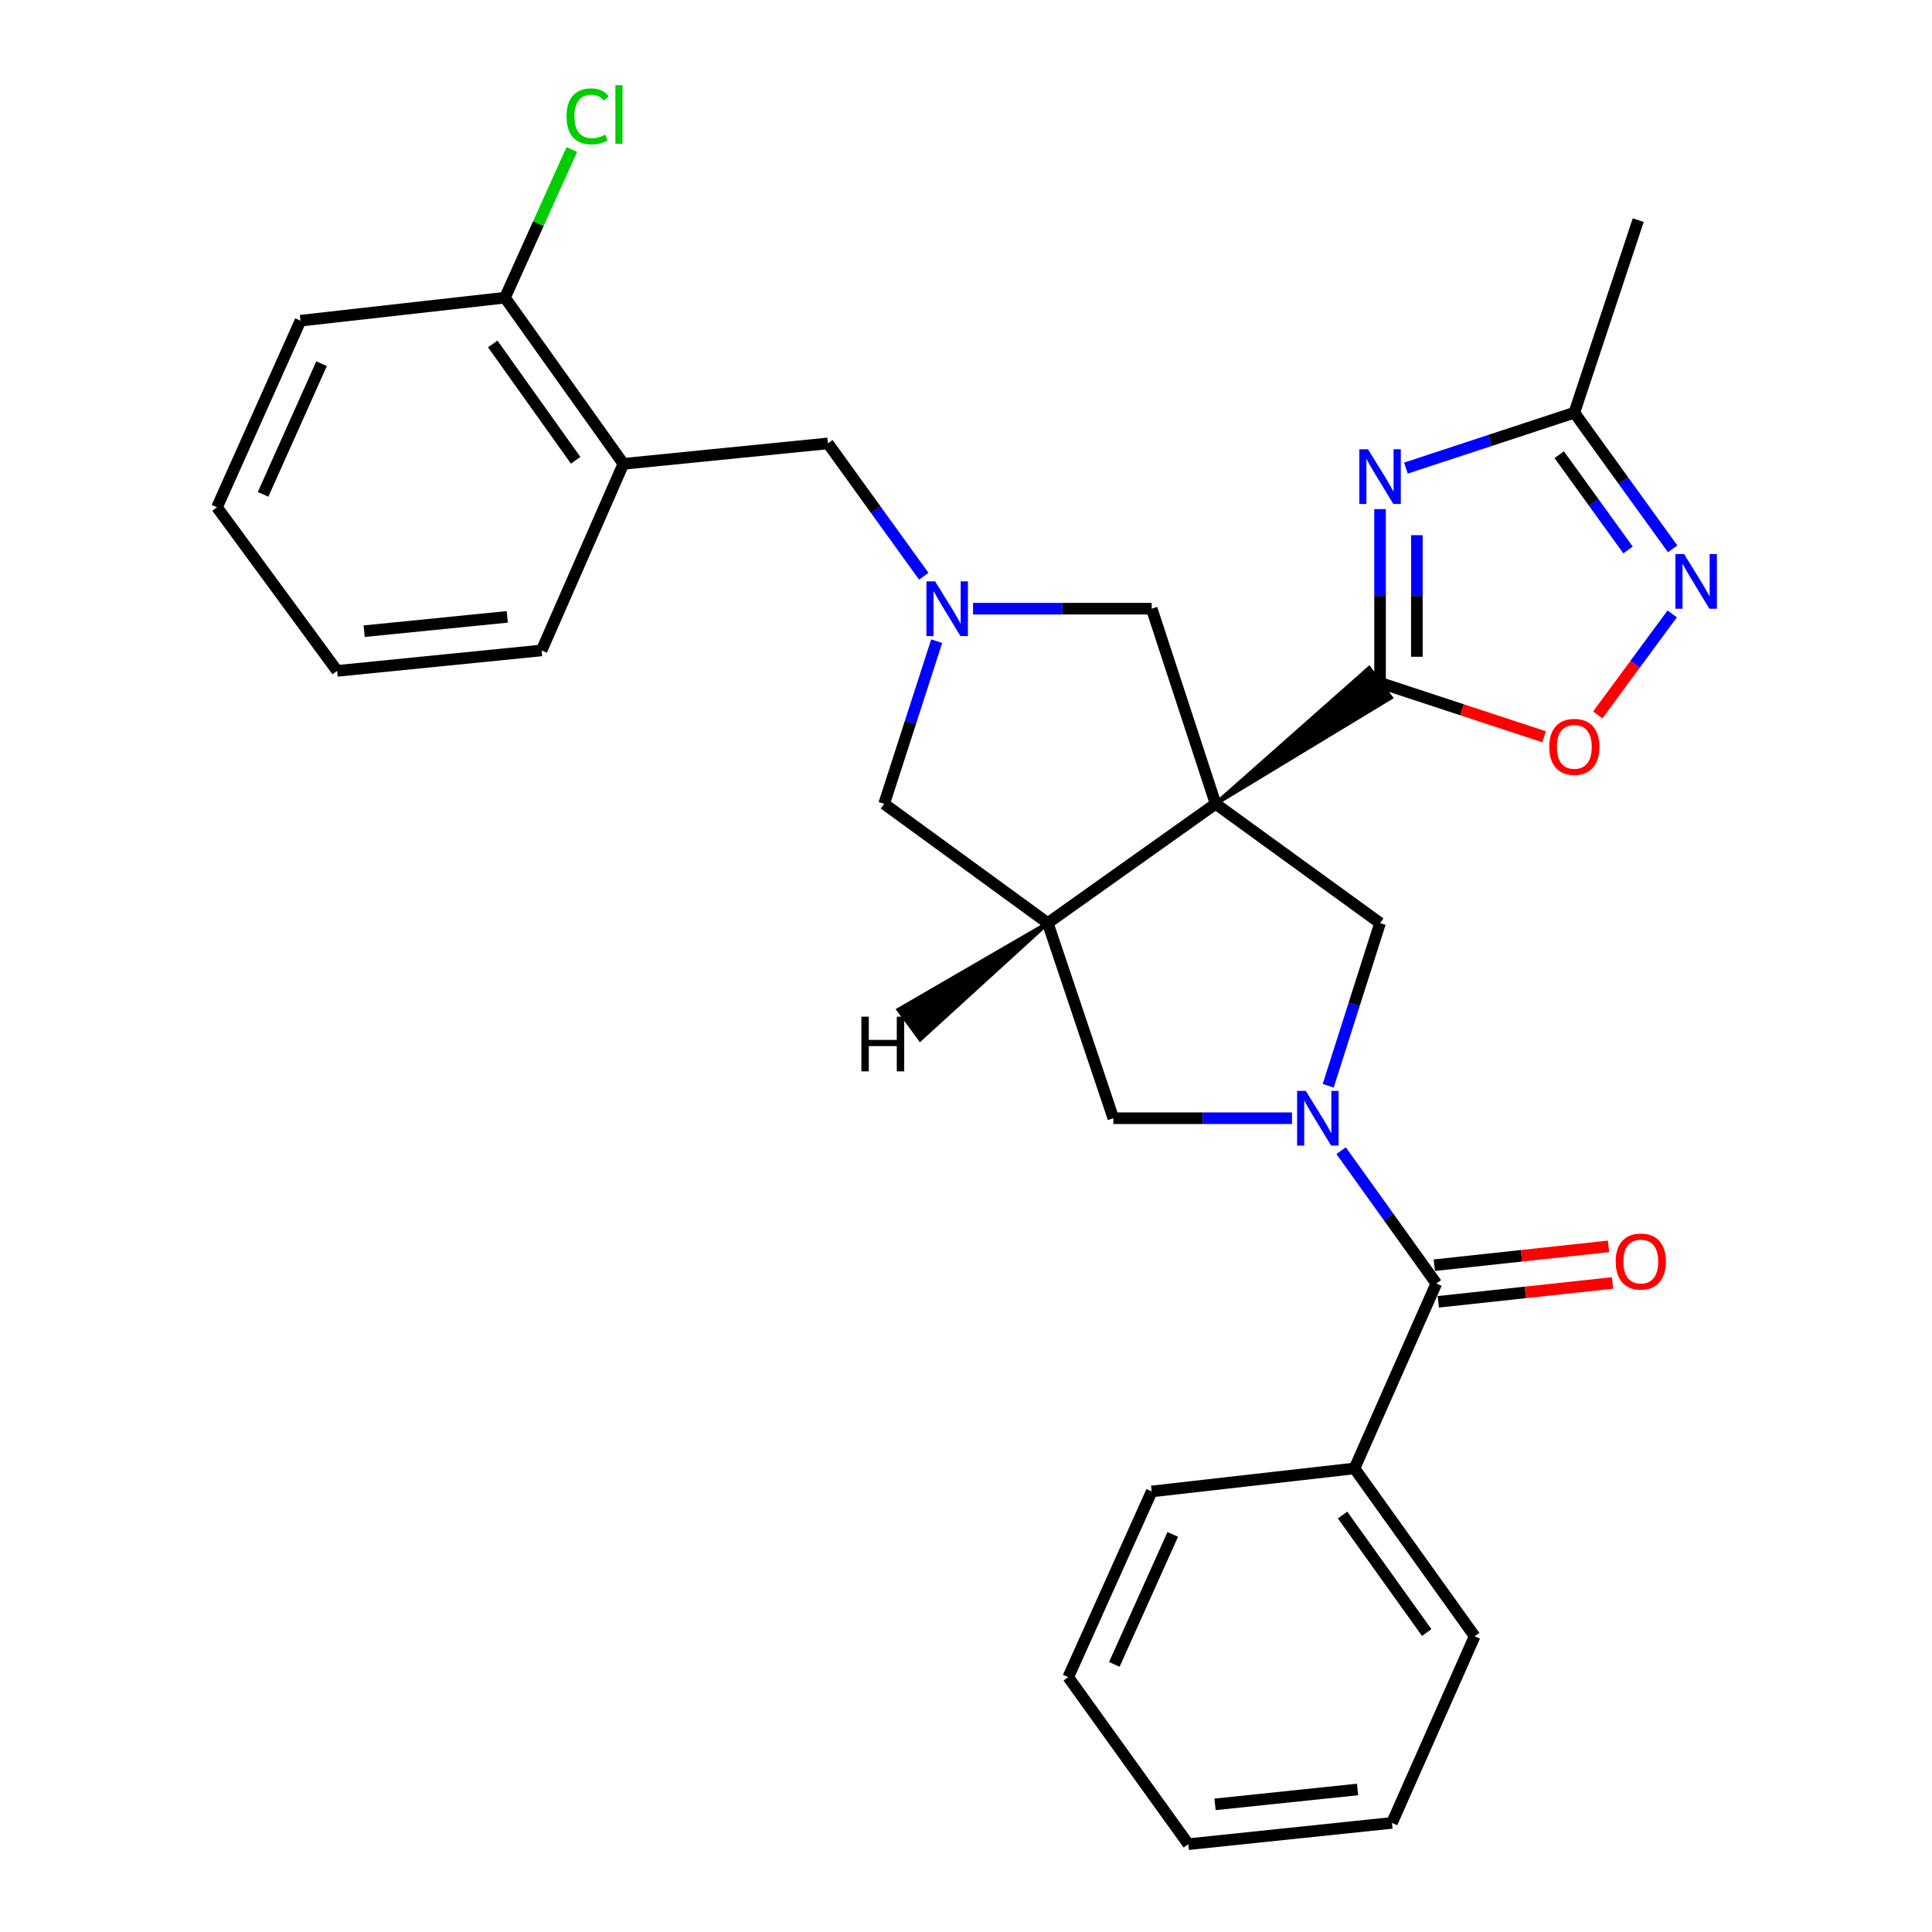 <?xml version='1.0' encoding='iso-8859-1'?>
<svg version='1.1' baseProfile='full'
              xmlns='http://www.w3.org/2000/svg'
                      xmlns:rdkit='http://www.rdkit.org/xml'
                      xmlns:xlink='http://www.w3.org/1999/xlink'
                  xml:space='preserve'
width='1000px' height='1000px' viewBox='0 0 1000 1000'>
<!-- END OF HEADER -->
<rect style='opacity:1.0;fill:#FFFFFF;stroke:none' width='1000' height='1000' x='0' y='0'> </rect>
<path class='bond-0' d='M 629.2,416.054 L 719.963,361.098 L 708.669,345.749 Z' style='fill:#000000;fill-rule:evenodd;fill-opacity:1;stroke:#000000;stroke-width:2px;stroke-linecap:butt;stroke-linejoin:miter;stroke-opacity:1;' />
<path class='bond-3' d='M 629.2,416.054 L 542.315,477.785' style='fill:none;fill-rule:evenodd;stroke:#000000;stroke-width:6px;stroke-linecap:butt;stroke-linejoin:miter;stroke-opacity:1' />
<path class='bond-4' d='M 629.2,416.054 L 714.316,477.785' style='fill:none;fill-rule:evenodd;stroke:#000000;stroke-width:6px;stroke-linecap:butt;stroke-linejoin:miter;stroke-opacity:1' />
<path class='bond-11' d='M 629.2,416.054 L 596.116,315.057' style='fill:none;fill-rule:evenodd;stroke:#000000;stroke-width:6px;stroke-linecap:butt;stroke-linejoin:miter;stroke-opacity:1' />
<path class='bond-2' d='M 714.316,353.423 L 714.316,308.47' style='fill:none;fill-rule:evenodd;stroke:#000000;stroke-width:6px;stroke-linecap:butt;stroke-linejoin:miter;stroke-opacity:1' />
<path class='bond-2' d='M 714.316,308.47 L 714.316,263.517' style='fill:none;fill-rule:evenodd;stroke:#0000FF;stroke-width:6px;stroke-linecap:butt;stroke-linejoin:miter;stroke-opacity:1' />
<path class='bond-2' d='M 733.372,339.937 L 733.372,308.47' style='fill:none;fill-rule:evenodd;stroke:#000000;stroke-width:6px;stroke-linecap:butt;stroke-linejoin:miter;stroke-opacity:1' />
<path class='bond-2' d='M 733.372,308.47 L 733.372,277.003' style='fill:none;fill-rule:evenodd;stroke:#0000FF;stroke-width:6px;stroke-linecap:butt;stroke-linejoin:miter;stroke-opacity:1' />
<path class='bond-8' d='M 714.316,353.423 L 756.769,367.387' style='fill:none;fill-rule:evenodd;stroke:#000000;stroke-width:6px;stroke-linecap:butt;stroke-linejoin:miter;stroke-opacity:1' />
<path class='bond-8' d='M 756.769,367.387 L 799.222,381.35' style='fill:none;fill-rule:evenodd;stroke:#FF0000;stroke-width:6px;stroke-linecap:butt;stroke-linejoin:miter;stroke-opacity:1' />
<path class='bond-1' d='M 687.48,561.982 L 700.898,519.884' style='fill:none;fill-rule:evenodd;stroke:#0000FF;stroke-width:6px;stroke-linecap:butt;stroke-linejoin:miter;stroke-opacity:1' />
<path class='bond-1' d='M 700.898,519.884 L 714.316,477.785' style='fill:none;fill-rule:evenodd;stroke:#000000;stroke-width:6px;stroke-linecap:butt;stroke-linejoin:miter;stroke-opacity:1' />
<path class='bond-5' d='M 694.155,595.584 L 718.793,629.964' style='fill:none;fill-rule:evenodd;stroke:#0000FF;stroke-width:6px;stroke-linecap:butt;stroke-linejoin:miter;stroke-opacity:1' />
<path class='bond-5' d='M 718.793,629.964 L 743.43,664.343' style='fill:none;fill-rule:evenodd;stroke:#000000;stroke-width:6px;stroke-linecap:butt;stroke-linejoin:miter;stroke-opacity:1' />
<path class='bond-30' d='M 668.736,578.793 L 622.501,578.793' style='fill:none;fill-rule:evenodd;stroke:#0000FF;stroke-width:6px;stroke-linecap:butt;stroke-linejoin:miter;stroke-opacity:1' />
<path class='bond-30' d='M 622.501,578.793 L 576.266,578.793' style='fill:none;fill-rule:evenodd;stroke:#000000;stroke-width:6px;stroke-linecap:butt;stroke-linejoin:miter;stroke-opacity:1' />
<path class='bond-9' d='M 727.703,242.286 L 771.286,227.951' style='fill:none;fill-rule:evenodd;stroke:#0000FF;stroke-width:6px;stroke-linecap:butt;stroke-linejoin:miter;stroke-opacity:1' />
<path class='bond-9' d='M 771.286,227.951 L 814.869,213.616' style='fill:none;fill-rule:evenodd;stroke:#000000;stroke-width:6px;stroke-linecap:butt;stroke-linejoin:miter;stroke-opacity:1' />
<path class='bond-10' d='M 542.315,477.785 L 576.266,578.793' style='fill:none;fill-rule:evenodd;stroke:#000000;stroke-width:6px;stroke-linecap:butt;stroke-linejoin:miter;stroke-opacity:1' />
<path class='bond-12' d='M 542.315,477.785 L 457.632,416.054' style='fill:none;fill-rule:evenodd;stroke:#000000;stroke-width:6px;stroke-linecap:butt;stroke-linejoin:miter;stroke-opacity:1' />
<path class='bond-34' d='M 542.315,477.785 L 465.026,522.629 L 476.292,537.998 Z' style='fill:#000000;fill-rule:evenodd;fill-opacity:1;stroke:#000000;stroke-width:2px;stroke-linecap:butt;stroke-linejoin:miter;stroke-opacity:1;' />
<path class='bond-15' d='M 744.455,673.816 L 789.547,668.936' style='fill:none;fill-rule:evenodd;stroke:#000000;stroke-width:6px;stroke-linecap:butt;stroke-linejoin:miter;stroke-opacity:1' />
<path class='bond-15' d='M 789.547,668.936 L 834.639,664.056' style='fill:none;fill-rule:evenodd;stroke:#FF0000;stroke-width:6px;stroke-linecap:butt;stroke-linejoin:miter;stroke-opacity:1' />
<path class='bond-15' d='M 742.405,654.871 L 787.497,649.991' style='fill:none;fill-rule:evenodd;stroke:#000000;stroke-width:6px;stroke-linecap:butt;stroke-linejoin:miter;stroke-opacity:1' />
<path class='bond-15' d='M 787.497,649.991 L 832.589,645.111' style='fill:none;fill-rule:evenodd;stroke:#FF0000;stroke-width:6px;stroke-linecap:butt;stroke-linejoin:miter;stroke-opacity:1' />
<path class='bond-16' d='M 743.43,664.343 L 701.083,760.058' style='fill:none;fill-rule:evenodd;stroke:#000000;stroke-width:6px;stroke-linecap:butt;stroke-linejoin:miter;stroke-opacity:1' />
<path class='bond-6' d='M 503.646,315.057 L 549.881,315.057' style='fill:none;fill-rule:evenodd;stroke:#0000FF;stroke-width:6px;stroke-linecap:butt;stroke-linejoin:miter;stroke-opacity:1' />
<path class='bond-6' d='M 549.881,315.057 L 596.116,315.057' style='fill:none;fill-rule:evenodd;stroke:#000000;stroke-width:6px;stroke-linecap:butt;stroke-linejoin:miter;stroke-opacity:1' />
<path class='bond-14' d='M 478.141,298.26 L 453.335,263.878' style='fill:none;fill-rule:evenodd;stroke:#0000FF;stroke-width:6px;stroke-linecap:butt;stroke-linejoin:miter;stroke-opacity:1' />
<path class='bond-14' d='M 453.335,263.878 L 428.529,229.496' style='fill:none;fill-rule:evenodd;stroke:#000000;stroke-width:6px;stroke-linecap:butt;stroke-linejoin:miter;stroke-opacity:1' />
<path class='bond-29' d='M 484.828,331.871 L 471.23,373.962' style='fill:none;fill-rule:evenodd;stroke:#0000FF;stroke-width:6px;stroke-linecap:butt;stroke-linejoin:miter;stroke-opacity:1' />
<path class='bond-29' d='M 471.23,373.962 L 457.632,416.054' style='fill:none;fill-rule:evenodd;stroke:#000000;stroke-width:6px;stroke-linecap:butt;stroke-linejoin:miter;stroke-opacity:1' />
<path class='bond-7' d='M 865.538,317.752 L 846.268,343.897' style='fill:none;fill-rule:evenodd;stroke:#0000FF;stroke-width:6px;stroke-linecap:butt;stroke-linejoin:miter;stroke-opacity:1' />
<path class='bond-7' d='M 846.268,343.897 L 826.997,370.041' style='fill:none;fill-rule:evenodd;stroke:#FF0000;stroke-width:6px;stroke-linecap:butt;stroke-linejoin:miter;stroke-opacity:1' />
<path class='bond-31' d='M 865.762,284.082 L 840.315,248.849' style='fill:none;fill-rule:evenodd;stroke:#0000FF;stroke-width:6px;stroke-linecap:butt;stroke-linejoin:miter;stroke-opacity:1' />
<path class='bond-31' d='M 840.315,248.849 L 814.869,213.616' style='fill:none;fill-rule:evenodd;stroke:#000000;stroke-width:6px;stroke-linecap:butt;stroke-linejoin:miter;stroke-opacity:1' />
<path class='bond-31' d='M 842.68,284.669 L 824.867,260.006' style='fill:none;fill-rule:evenodd;stroke:#0000FF;stroke-width:6px;stroke-linecap:butt;stroke-linejoin:miter;stroke-opacity:1' />
<path class='bond-31' d='M 824.867,260.006 L 807.054,235.343' style='fill:none;fill-rule:evenodd;stroke:#000000;stroke-width:6px;stroke-linecap:butt;stroke-linejoin:miter;stroke-opacity:1' />
<path class='bond-20' d='M 814.869,213.616 L 847.941,113.942' style='fill:none;fill-rule:evenodd;stroke:#000000;stroke-width:6px;stroke-linecap:butt;stroke-linejoin:miter;stroke-opacity:1' />
<path class='bond-13' d='M 322.673,240.082 L 428.529,229.496' style='fill:none;fill-rule:evenodd;stroke:#000000;stroke-width:6px;stroke-linecap:butt;stroke-linejoin:miter;stroke-opacity:1' />
<path class='bond-17' d='M 322.673,240.082 L 261.365,154.076' style='fill:none;fill-rule:evenodd;stroke:#000000;stroke-width:6px;stroke-linecap:butt;stroke-linejoin:miter;stroke-opacity:1' />
<path class='bond-17' d='M 297.96,238.243 L 255.044,178.038' style='fill:none;fill-rule:evenodd;stroke:#000000;stroke-width:6px;stroke-linecap:butt;stroke-linejoin:miter;stroke-opacity:1' />
<path class='bond-19' d='M 322.673,240.082 L 280.326,336.665' style='fill:none;fill-rule:evenodd;stroke:#000000;stroke-width:6px;stroke-linecap:butt;stroke-linejoin:miter;stroke-opacity:1' />
<path class='bond-22' d='M 701.083,760.058 L 763.28,846.932' style='fill:none;fill-rule:evenodd;stroke:#000000;stroke-width:6px;stroke-linecap:butt;stroke-linejoin:miter;stroke-opacity:1' />
<path class='bond-22' d='M 694.918,784.182 L 738.456,844.994' style='fill:none;fill-rule:evenodd;stroke:#000000;stroke-width:6px;stroke-linecap:butt;stroke-linejoin:miter;stroke-opacity:1' />
<path class='bond-23' d='M 701.083,760.058 L 596.116,771.968' style='fill:none;fill-rule:evenodd;stroke:#000000;stroke-width:6px;stroke-linecap:butt;stroke-linejoin:miter;stroke-opacity:1' />
<path class='bond-18' d='M 261.365,154.076 L 278.672,115.734' style='fill:none;fill-rule:evenodd;stroke:#000000;stroke-width:6px;stroke-linecap:butt;stroke-linejoin:miter;stroke-opacity:1' />
<path class='bond-18' d='M 278.672,115.734 L 295.979,77.392' style='fill:none;fill-rule:evenodd;stroke:#00CC00;stroke-width:6px;stroke-linecap:butt;stroke-linejoin:miter;stroke-opacity:1' />
<path class='bond-21' d='M 261.365,154.076 L 155.53,165.986' style='fill:none;fill-rule:evenodd;stroke:#000000;stroke-width:6px;stroke-linecap:butt;stroke-linejoin:miter;stroke-opacity:1' />
<path class='bond-24' d='M 280.326,336.665 L 174.502,347.251' style='fill:none;fill-rule:evenodd;stroke:#000000;stroke-width:6px;stroke-linecap:butt;stroke-linejoin:miter;stroke-opacity:1' />
<path class='bond-24' d='M 262.556,319.291 L 188.479,326.702' style='fill:none;fill-rule:evenodd;stroke:#000000;stroke-width:6px;stroke-linecap:butt;stroke-linejoin:miter;stroke-opacity:1' />
<path class='bond-32' d='M 155.53,165.986 L 112.305,262.569' style='fill:none;fill-rule:evenodd;stroke:#000000;stroke-width:6px;stroke-linecap:butt;stroke-linejoin:miter;stroke-opacity:1' />
<path class='bond-32' d='M 166.44,188.258 L 136.182,255.866' style='fill:none;fill-rule:evenodd;stroke:#000000;stroke-width:6px;stroke-linecap:butt;stroke-linejoin:miter;stroke-opacity:1' />
<path class='bond-25' d='M 763.28,846.932 L 720.478,943.525' style='fill:none;fill-rule:evenodd;stroke:#000000;stroke-width:6px;stroke-linecap:butt;stroke-linejoin:miter;stroke-opacity:1' />
<path class='bond-26' d='M 596.116,771.968 L 552.912,868.095' style='fill:none;fill-rule:evenodd;stroke:#000000;stroke-width:6px;stroke-linecap:butt;stroke-linejoin:miter;stroke-opacity:1' />
<path class='bond-26' d='M 607.017,794.199 L 576.774,861.488' style='fill:none;fill-rule:evenodd;stroke:#000000;stroke-width:6px;stroke-linecap:butt;stroke-linejoin:miter;stroke-opacity:1' />
<path class='bond-27' d='M 174.502,347.251 L 112.305,262.569' style='fill:none;fill-rule:evenodd;stroke:#000000;stroke-width:6px;stroke-linecap:butt;stroke-linejoin:miter;stroke-opacity:1' />
<path class='bond-33' d='M 720.478,943.525 L 615.077,954.545' style='fill:none;fill-rule:evenodd;stroke:#000000;stroke-width:6px;stroke-linecap:butt;stroke-linejoin:miter;stroke-opacity:1' />
<path class='bond-33' d='M 702.686,926.225 L 628.905,933.94' style='fill:none;fill-rule:evenodd;stroke:#000000;stroke-width:6px;stroke-linecap:butt;stroke-linejoin:miter;stroke-opacity:1' />
<path class='bond-28' d='M 552.912,868.095 L 615.077,954.545' style='fill:none;fill-rule:evenodd;stroke:#000000;stroke-width:6px;stroke-linecap:butt;stroke-linejoin:miter;stroke-opacity:1' />
<path  class='atom-2' d='M 675.862 564.633
L 685.142 579.633
Q 686.062 581.113, 687.542 583.793
Q 689.022 586.473, 689.102 586.633
L 689.102 564.633
L 692.862 564.633
L 692.862 592.953
L 688.982 592.953
L 679.022 576.553
Q 677.862 574.633, 676.622 572.433
Q 675.422 570.233, 675.062 569.553
L 675.062 592.953
L 671.382 592.953
L 671.382 564.633
L 675.862 564.633
' fill='#0000FF'/>
<path  class='atom-3' d='M 708.056 232.529
L 717.336 247.529
Q 718.256 249.009, 719.736 251.689
Q 721.216 254.369, 721.296 254.529
L 721.296 232.529
L 725.056 232.529
L 725.056 260.849
L 721.176 260.849
L 711.216 244.449
Q 710.056 242.529, 708.816 240.329
Q 707.616 238.129, 707.256 237.449
L 707.256 260.849
L 703.576 260.849
L 703.576 232.529
L 708.056 232.529
' fill='#0000FF'/>
<path  class='atom-7' d='M 484 300.897
L 493.28 315.897
Q 494.2 317.377, 495.68 320.057
Q 497.16 322.737, 497.24 322.897
L 497.24 300.897
L 501 300.897
L 501 329.217
L 497.12 329.217
L 487.16 312.817
Q 486 310.897, 484.76 308.697
Q 483.56 306.497, 483.2 305.817
L 483.2 329.217
L 479.52 329.217
L 479.52 300.897
L 484 300.897
' fill='#0000FF'/>
<path  class='atom-8' d='M 871.674 286.775
L 880.954 301.775
Q 881.874 303.255, 883.354 305.935
Q 884.834 308.615, 884.914 308.775
L 884.914 286.775
L 888.674 286.775
L 888.674 315.095
L 884.794 315.095
L 874.834 298.695
Q 873.674 296.775, 872.434 294.575
Q 871.234 292.375, 870.874 291.695
L 870.874 315.095
L 867.194 315.095
L 867.194 286.775
L 871.674 286.775
' fill='#0000FF'/>
<path  class='atom-9' d='M 801.869 386.576
Q 801.869 379.776, 805.229 375.976
Q 808.589 372.176, 814.869 372.176
Q 821.149 372.176, 824.509 375.976
Q 827.869 379.776, 827.869 386.576
Q 827.869 393.456, 824.469 397.376
Q 821.069 401.256, 814.869 401.256
Q 808.629 401.256, 805.229 397.376
Q 801.869 393.496, 801.869 386.576
M 814.869 398.056
Q 819.189 398.056, 821.509 395.176
Q 823.869 392.256, 823.869 386.576
Q 823.869 381.016, 821.509 378.216
Q 819.189 375.376, 814.869 375.376
Q 810.549 375.376, 808.189 378.176
Q 805.869 380.976, 805.869 386.576
Q 805.869 392.296, 808.189 395.176
Q 810.549 398.056, 814.869 398.056
' fill='#FF0000'/>
<path  class='atom-16' d='M 836.275 652.969
Q 836.275 646.169, 839.635 642.369
Q 842.995 638.569, 849.275 638.569
Q 855.555 638.569, 858.915 642.369
Q 862.275 646.169, 862.275 652.969
Q 862.275 659.849, 858.875 663.769
Q 855.475 667.649, 849.275 667.649
Q 843.035 667.649, 839.635 663.769
Q 836.275 659.889, 836.275 652.969
M 849.275 664.449
Q 853.595 664.449, 855.915 661.569
Q 858.275 658.649, 858.275 652.969
Q 858.275 647.409, 855.915 644.609
Q 853.595 641.769, 849.275 641.769
Q 844.955 641.769, 842.595 644.569
Q 840.275 647.369, 840.275 652.969
Q 840.275 658.689, 842.595 661.569
Q 844.955 664.449, 849.275 664.449
' fill='#FF0000'/>
<path  class='atom-19' d='M 293.247 60.231
Q 293.247 53.191, 296.527 49.511
Q 299.847 45.791, 306.127 45.791
Q 311.967 45.791, 315.087 49.911
L 312.447 52.071
Q 310.167 49.071, 306.127 49.071
Q 301.847 49.071, 299.567 51.951
Q 297.327 54.791, 297.327 60.231
Q 297.327 65.831, 299.647 68.711
Q 302.007 71.591, 306.567 71.591
Q 309.687 71.591, 313.327 69.711
L 314.447 72.711
Q 312.967 73.671, 310.727 74.231
Q 308.487 74.791, 306.007 74.791
Q 299.847 74.791, 296.527 71.031
Q 293.247 67.271, 293.247 60.231
' fill='#00CC00'/>
<path  class='atom-19' d='M 318.527 44.071
L 322.207 44.071
L 322.207 74.431
L 318.527 74.431
L 318.527 44.071
' fill='#00CC00'/>
<path  class='atom-30' d='M 445.853 526.216
L 449.693 526.216
L 449.693 538.256
L 464.173 538.256
L 464.173 526.216
L 468.013 526.216
L 468.013 554.536
L 464.173 554.536
L 464.173 541.456
L 449.693 541.456
L 449.693 554.536
L 445.853 554.536
L 445.853 526.216
' fill='#000000'/>
</svg>
